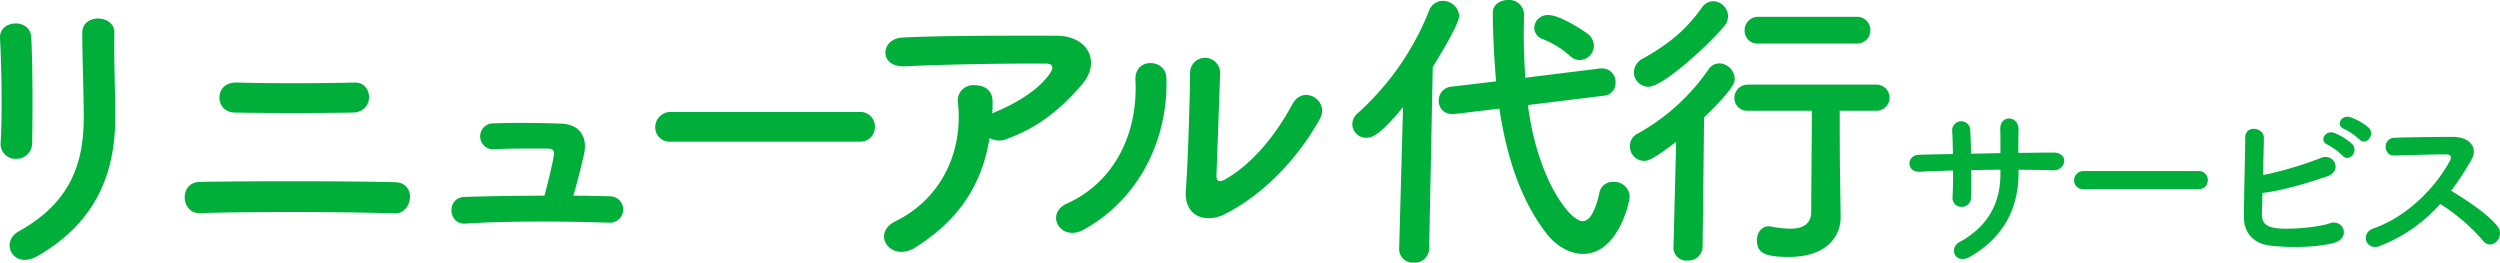<svg xmlns="http://www.w3.org/2000/svg" width="574.736" height="60.375" viewBox="0 0 574.736 60.375">
  <g id="グループ_120" data-name="グループ 120" transform="translate(-103.593 -309.662)">
    <path id="パス_565" data-name="パス 565" d="M28.98-22.425c.138-6.417.138-18.216-.207-24.426-.276-4.347-7.383-4-7.176.276.345,6.555.552,17.388.138,24.219a3.383,3.383,0,0,0,3.588,3.519A3.568,3.568,0,0,0,28.98-22.425ZM30.222,3.519C44.5-4.692,48.093-16.629,48.093-28.5c0-5.727-.345-13.455-.207-19.32.069-4.209-7.383-4.485-7.383,0,0,5.451.345,14.007.345,19.389,0,10.281-2.76,19.527-14.973,26.289C21.528.276,24.564,6.762,30.222,3.519Zm72.519-32.982c5.037-.138,4.692-7.038.345-6.9-8.211.207-19.6.207-27.117,0-5.244-.138-5.106,6.831-.414,6.9C82.731-29.325,95.5-29.325,102.741-29.463Zm9.591,23.184c4.071.138,5.244-7.038.069-7.176-11.661-.276-33.4-.276-44.85-.069-4.9.069-4.416,7.314,0,7.176C79.9-6.693,99.153-6.693,112.332-6.279Zm41.055-4.071c.9-2.967,1.794-6.555,2.484-9.591.759-3.588-.69-6.762-5.175-6.969-3.45-.138-9.729-.276-15.8-.069a2.982,2.982,0,1,0,.483,5.934c4.554-.207,9.246-.138,12.144-.138,1.311,0,1.587.621,1.38,1.656-.345,2.139-1.311,6.072-2.139,9.177-6.969,0-13.731.138-18.354.276-4.278.138-3.864,6.417.207,6.141,9.108-.621,22.908-.552,33.051-.207a3.038,3.038,0,1,0,.138-6.072C159.183-10.281,156.354-10.35,153.387-10.35Zm65.826-12.42a3.331,3.331,0,0,0,3.519-3.381,3.346,3.346,0,0,0-3.519-3.45H175.881a3.519,3.519,0,0,0-3.657,3.519,3.323,3.323,0,0,0,3.657,3.312ZM249.09-23.6a4.476,4.476,0,0,0,3.933.207c7.521-2.691,12.558-7.107,17.112-12.282,4.83-5.451,1.518-11.454-5.658-11.454-10.35,0-25.392-.069-35.4.414-5.175.276-5.52,6.9.552,6.624,9.66-.483,24.7-.69,32.43-.621,1.794,0,1.794,1.035.759,2.484-2.691,3.726-7.935,6.831-12.558,8.694-.207.069-.345.207-.552.276.069-.828.069-1.725.069-2.553.069-2.9-2-3.933-4.14-3.933a3.531,3.531,0,0,0-3.795,4.209c1.035,10-2.9,21.39-14.49,27.117-2.76,1.38-3.036,3.8-1.863,5.382s3.726,2.346,6.486.621C242.19-4.83,247.365-13.041,249.09-23.6Zm75.9-4.347c2.415-4.278-3.795-8.073-6.279-3.45-4,7.452-9.453,13.869-15.387,17.25-1.311.759-2.139.621-2.07-.9.069-2.346.759-20.562.828-23.253a3.462,3.462,0,1,0-6.9,0c0,4.071-.483,20.493-.966,26.7-.483,5.934,4.416,7.728,8.9,5.52C312.5-10.833,320.229-19.389,324.99-27.945ZM270.756-2.553c13.524-7.521,19.458-21.873,18.975-34.914-.138-4.416-7.383-4.761-7.107.552.621,13.179-5.52,23.805-15.732,28.359C261.648-6.21,265.443.414,270.756-2.553Z" transform="translate(82 365)" fill="#00af3a"/>
    <path id="パス_566" data-name="パス 566" d="M54.786-41.538a3.345,3.345,0,0,0,3.243-3.312A3.593,3.593,0,0,0,56.787-47.4c-.552-.483-6.348-4.485-9.315-4.485A3.082,3.082,0,0,0,44.3-48.921a2.788,2.788,0,0,0,1.932,2.553,21.357,21.357,0,0,1,6.21,3.8A3.263,3.263,0,0,0,54.786-41.538Zm5.451,8.211A2.934,2.934,0,0,0,63-36.363a3.078,3.078,0,0,0-3.1-3.243h-.414l-17.25,2.139c-.207-3.45-.345-6.831-.345-10.143,0-1.449.069-2.9.069-4.347v-.069A3.388,3.388,0,0,0,38.3-55.338c-1.794,0-3.519,1.035-3.519,2.9,0,4,.276,10.419.759,15.8L25.185-35.4a3.127,3.127,0,0,0-2.829,3.174,2.947,2.947,0,0,0,3.036,3.1h.552l10.35-1.242c1.656,11.04,4.9,21.183,11.04,28.98,2.07,2.553,5.106,4.416,8.211,4.416,7.935,0,10.695-11.73,10.695-13.179a3.547,3.547,0,0,0-3.726-3.381,3.1,3.1,0,0,0-3.243,2.553c-.966,4.416-2.277,6.486-3.864,6.486-2.829,0-10.35-9.453-12.558-26.7ZM13.248,1.863V2a3.1,3.1,0,0,0,3.381,3.036,3.285,3.285,0,0,0,3.519-3.174l.828-41.814c.138-.207,6.072-9.66,6.072-11.73a3.72,3.72,0,0,0-3.795-3.45,3.316,3.316,0,0,0-3.105,2.208A62.7,62.7,0,0,1,3.657-29.256a3.36,3.36,0,0,0-1.173,2.484,3.168,3.168,0,0,0,3.243,3.105c1.38,0,3.312-.828,8.418-7.038Zm105.087-47.2a3.028,3.028,0,0,0,3.243-3.036,3.042,3.042,0,0,0-3.243-3.1H95.841A3.076,3.076,0,0,0,92.667-48.3a2.917,2.917,0,0,0,3.174,2.967Zm-3.726,30.222c-.069-4.416-.069-9.453-.069-14.766h8.211a3.015,3.015,0,0,0,3.243-2.967,3.028,3.028,0,0,0-3.243-3.036H93.495a3.061,3.061,0,0,0-3.174,3.1,2.9,2.9,0,0,0,3.174,2.9h14.628c0,8-.138,16.491-.138,23.184,0,3.036-2.139,3.933-4.83,3.933a23.953,23.953,0,0,1-4.347-.483c-.207,0-.414-.069-.552-.069-1.794,0-2.76,1.587-2.76,3.243,0,3.036,2.139,3.8,7.383,3.8,9.039,0,11.868-5.106,11.868-9.108V-5.52ZM87.975-49.335a3.548,3.548,0,0,0,.9-2.277,3.553,3.553,0,0,0-3.45-3.45A3.324,3.324,0,0,0,82.8-53.544c-3.726,5.313-8.073,8.625-13.386,11.592a3.724,3.724,0,0,0-2.208,3.243A3.372,3.372,0,0,0,70.587-35.4C73.968-35.4,84.663-45.264,87.975-49.335ZM76.314,1.518v.138a2.955,2.955,0,0,0,3.243,2.9,3.237,3.237,0,0,0,3.45-3.036l.345-29.877c6.693-6.486,7.038-7.935,7.038-8.9a3.677,3.677,0,0,0-3.519-3.519,3.011,3.011,0,0,0-2.484,1.38A48.2,48.2,0,0,1,68.1-24.633a3.142,3.142,0,0,0-1.794,2.9,3.311,3.311,0,0,0,3.243,3.381c.759,0,2-.207,7.383-4.416Z" transform="translate(412 365)" fill="#00af3a"/>
    <path id="パス_567" data-name="パス 567" d="M28.644-18.312c2.73,0,5.376.042,7.98.126,2.94.084,3.822-4.116-.126-4.074-2.52,0-5.208.042-7.9.084,0-1.89,0-3.738.042-5.418.042-3.234-4.368-3.444-4.2.042.042,1.176.042,3.234.042,5.418l-6.762.126c-.042-2.058-.084-3.948-.168-5.334a2.084,2.084,0,1,0-4.158.168c.084,1.428.126,3.276.168,5.25-2.646.042-5.292.084-7.812.168-2.9.084-3.024,4.074.252,3.906,2.352-.126,4.956-.21,7.6-.294,0,2.31-.042,4.494-.126,6.216a2,2,0,0,0,2.1,2.142,2.105,2.105,0,0,0,2.142-2.184c.042-1.638.042-3.864.042-6.258,2.226-.042,4.452-.084,6.72-.084v.966c0,6.762-2.9,12.1-9.408,15.666-2.6,1.428-.924,5.292,2.436,3.36,7.728-4.452,11.13-11.172,11.13-19.194Zm41.37,4.452a2.027,2.027,0,0,0,2.142-2.058,2.037,2.037,0,0,0-2.142-2.1H43.638a2.142,2.142,0,0,0-2.226,2.142,2.022,2.022,0,0,0,2.226,2.016Zm37-11.424c1.428,1.6,3.78-1.05,2.1-2.73a13.4,13.4,0,0,0-4.242-2.394c-1.974-.63-3.486,1.89-1.344,2.73A15.555,15.555,0,0,1,107.016-25.284Zm-3.864,3.738c1.386,1.638,3.822-.924,2.184-2.688a13.127,13.127,0,0,0-4.158-2.562c-1.932-.714-3.612,1.848-1.47,2.73A14.85,14.85,0,0,1,103.152-21.546ZM84.714-12.978c4.788-.546,10.92-2.478,14.91-3.822,3.612-1.26,1.512-5.544-1.554-4.2a82.24,82.24,0,0,1-13.23,3.906c.084-3.108.168-6.258.21-8.526.042-2.478-4.284-3.066-4.284-.126-.042,5-.336,14.364-.294,18.564.042,3.444,2.268,5.838,5.964,6.3,4.41.546,10.836.42,14.616-.588,4.116-1.092,2.31-5.628-.882-4.536-2.982,1.05-9.786,1.47-12.222,1.134-2.52-.336-3.444-1.344-3.36-3.4C84.63-9.45,84.672-11.13,84.714-12.978Zm40.866,2.52a43.694,43.694,0,0,1,9.828,8.442c1.974,2.478,5.124-.8,3.444-3.15-1.932-2.688-7.266-6.216-10.752-8.316a67.211,67.211,0,0,0,4.662-7.14c1.638-2.856-.5-5.25-4.284-5.25-4.242,0-10.416.084-13.482.21-2.688.126-2.52,4.158,0,4.074,3.7-.084,9.492-.294,12.138-.252.924,0,1.092.672.714,1.386C124.53-14.2,117.894-7.476,110.25-4.83c-3.15,1.092-1.722,5.208,1.344,4.074A35.481,35.481,0,0,0,125.58-10.458Z" transform="translate(539 367)" fill="#00af3a"/>
  </g>
</svg>
